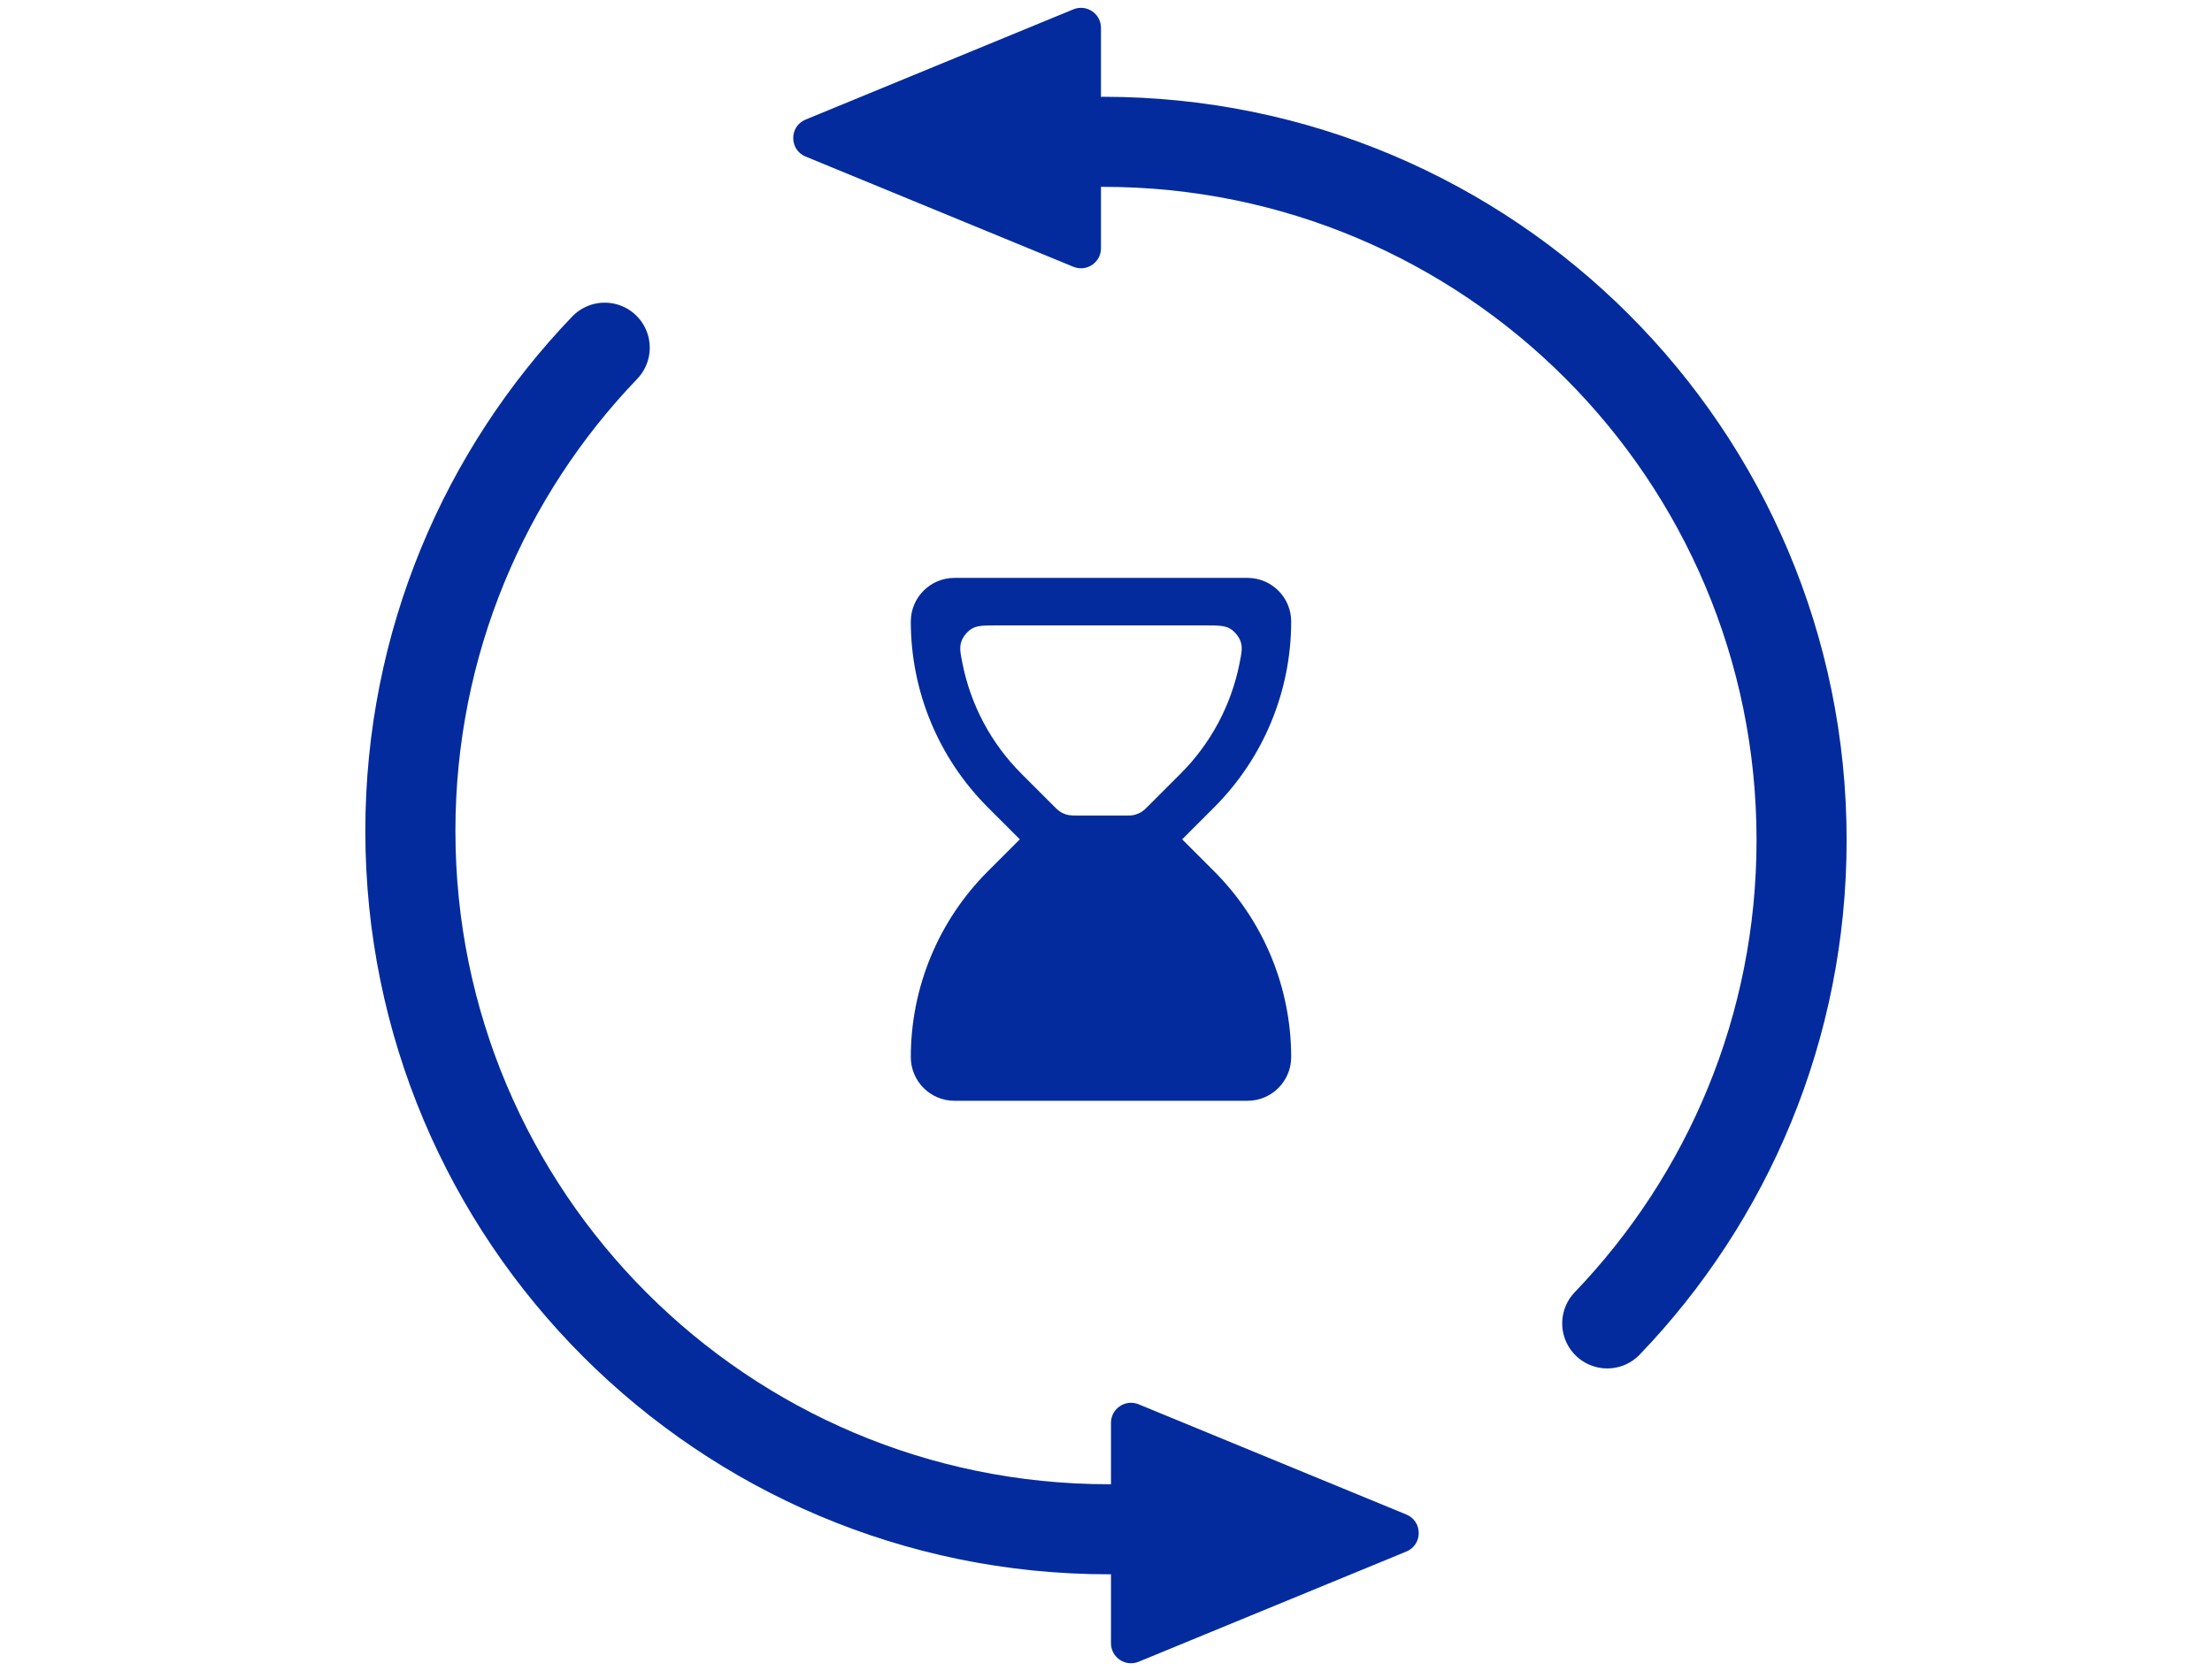<svg width="221" height="167" viewBox="0 0 221 167" fill="none" xmlns="http://www.w3.org/2000/svg">
<g clip-path="url(#clip0_804_623)">
<path d="M80.489 11.948L107.237 0.934C108.553 0.392 109.998 1.36 109.998 2.783L109.998 24.81C109.998 26.234 108.553 27.202 107.237 26.66L80.489 15.646C78.838 14.966 78.838 12.628 80.489 11.948Z" fill="#032B9E"/>
<path d="M110.217 14.172C148.755 14.172 179.996 45.413 179.996 83.951C179.996 102.695 172.605 119.713 160.579 132.25" stroke="#032B9E" stroke-width="9" stroke-linecap="round"/>
<path d="M140.507 155.049L113.76 166.062C112.443 166.604 110.998 165.636 110.998 164.213L110.998 142.186C110.998 140.762 112.443 139.794 113.76 140.336L140.507 151.35C142.158 152.03 142.158 154.369 140.507 155.049Z" fill="#032B9E"/>
<path d="M110.779 152.824C72.241 152.824 41 121.583 41 83.045C41 64.301 48.391 47.283 60.417 34.746" stroke="#032B9E" stroke-width="9" stroke-linecap="round"/>
<path fill-rule="evenodd" clip-rule="evenodd" d="M118.109 83.877L121.314 80.671C126.236 75.75 129.001 69.075 129.001 62.114C129.001 59.704 127.047 57.75 124.636 57.75H95.362C92.952 57.75 90.998 59.704 90.998 62.114C90.998 69.075 93.763 75.75 98.685 80.671L101.89 83.877L98.685 87.082C93.763 92.004 90.998 98.679 90.998 105.639C90.998 108.05 92.952 110.004 95.362 110.004H124.636C127.047 110.004 129.001 108.05 129.001 105.639C129.001 98.679 126.236 92.004 121.314 87.082L118.109 83.877ZM112.374 81.499C112.792 81.499 113 81.5 113.214 81.46C113.532 81.402 113.864 81.264 114.131 81.081C114.31 80.957 114.457 80.811 114.75 80.518L117.955 77.312C120.975 74.293 123.003 70.468 123.831 66.342C124.049 65.254 124.158 64.71 123.947 64.1C123.782 63.62 123.342 63.084 122.904 62.827C122.348 62.5 121.691 62.5 120.378 62.5H99.621C98.308 62.5 97.651 62.5 97.094 62.827C96.657 63.084 96.217 63.62 96.052 64.1C95.841 64.71 95.95 65.254 96.168 66.342C96.996 70.468 99.024 74.293 102.044 77.312L105.249 80.518C105.539 80.808 105.684 80.953 105.86 81.075C106.129 81.261 106.464 81.4 106.786 81.458C106.997 81.497 107.203 81.497 107.615 81.497L112.374 81.499Z" fill="#032B9E"/>
</g>
<defs>
<clipPath id="clip0_804_623">
<rect width="220.996" height="167" fill="white"/>
</clipPath>
</defs>
</svg>
